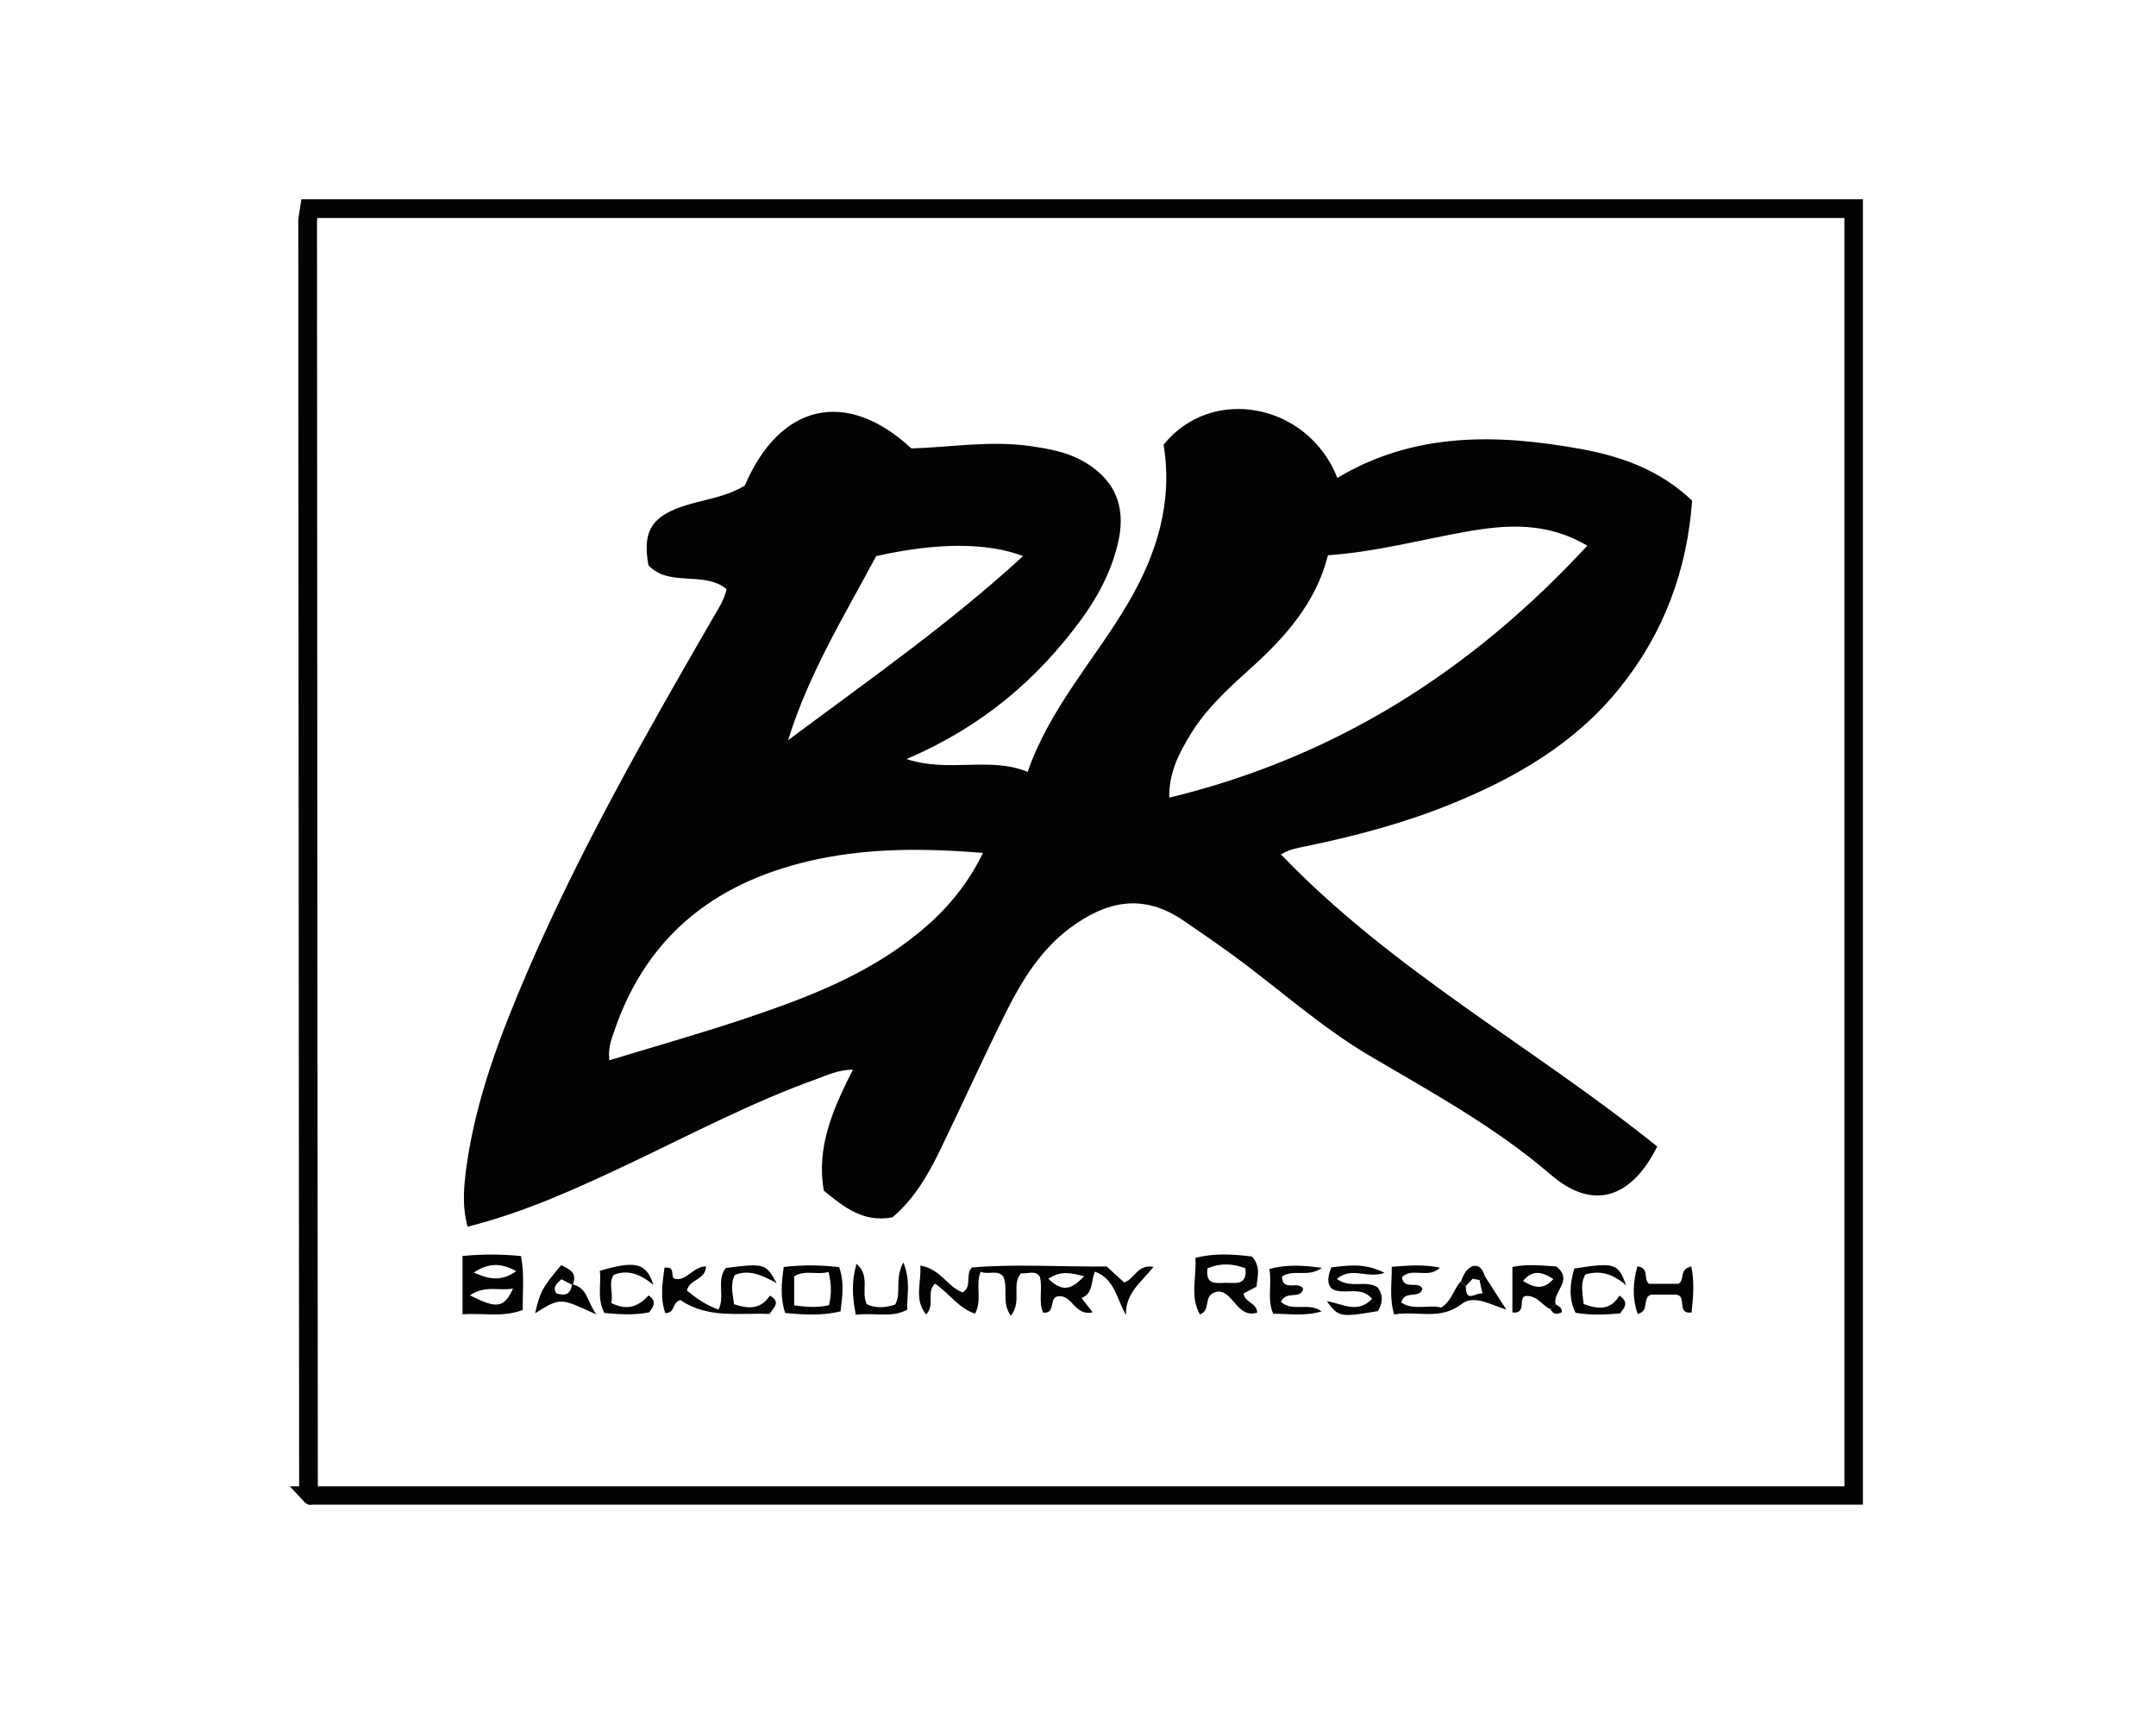 <svg id="Layer_1" data-name="Layer 1" xmlns="http://www.w3.org/2000/svg" version="1.1" viewBox="0 0 1280 1024" width="1280" height="1024"><defs><style>.cls-1{fill:#030303;stroke-width:0}</style></defs><path class="cls-1" d="M184.7 893.4c-2.3 0-3.8-1.5-4.6-2.5l-8.1-8.6h5.6c-.2-250.6-.4-503.1-.5-750.7 0-1.9.3-3.7.6-5.6.1-.9.3-1.8.5-2.9l.7-4.8H1106v774.9H184.7zm3.9-11.1H1095V129.4H188.4c-.1.9-.2 1.6-.2 2.2.1 247.6.3 500.1.5 750.7z"/><g id="RLOM4a"><path class="cls-1" d="M684.8 752.1c-7.3 9.1-16.8 15.7-16.3 28.5-5.6-9.4-6.5-21.3-18.4-25.7-2.6 5.4-.8 12.9-8 15.6 2.5 3.2 4.3 5.6 6.6 8.5-10.1 2.4-12-9.3-19-9.5-8.1-.8-1.9 10.6-10.4 9.7-3-6.6-.1-14.3-2-21.5-3-3.9-7.3-1.3-11.1-1.9-6 6.8.8 16.9-6.1 25.2-5.6-7.8-1.4-15.7-4.4-23.1-3.3-4.5-9.1-.9-13.5-3-3.3 8.2 1.1 16.7-3.3 24.9-9.8-3.1-15.2-12-23.8-17.8-5.4 5 .3 12.6-5.3 18.3-7.3-9.1-2.7-18.7-3.4-29 11.9 1.8 16.2 12.7 25.1 15.9 5.9-3.6 1.3-10.2 5.5-14.8 25.9-2.2 52.6-.3 80-.6 3.3 3 7.1 6.5 10.4 9.5 6.4-2.1 7.8-11.1 17.5-9.2zm-41.2 5.5c-8.4-2.1-13.7-3.4-21.2 1.5 7.8 7.4 13.1 7.3 21.2-1.5zM404 771.7c-5.4 1.6-2.8 7.7-9 7.8-3.2-8.9-1.7-18-.5-27 7.4-.8 2.7 5.7 6.4 6.7 6.8 1.2 10.5-7.2 18.2-7.5-.1 8.3-9.7 7.4-11.3 14.4 5.4 4.4 11.3 8.7 18.8 11.3 4-8-1.5-17.4 4.3-24.7 23-2.9 23.7-2.7 30.2 9-9-4.9-16.4-8.2-24.8-4.9-2.8 5.2-1.4 10.8-.5 17.4 8.2 2.8 15.8 3.3 21.3-5.1 6.6 3.9 2.4 6.9-.3 10.9-17.7-.8-36.5 3-52.9-8.3zM274.6 780.2v-34.6c11.6-1.2 22.7-1.1 34.7 0 2.2 11.2.8 21.4 1.1 32-12 4.6-23.3 1.7-35.8 2.6zm4.4-11.3c15.9 8.2 20.3 7.6 25.6-4-8.4 1.6-16.2-2.2-25.6 4zm2.3-13.5c7.7 3.4 15.4 6.1 25.2-.8-9.8-5.5-17.4-4.4-25.2.8zM746 763.8c-3.2 1.7-5.5 2.9-7.7 4 .7 5.5 7.9 5.5 8.1 11.4-12.3 3.9-14.6-14.5-24.5-12.3-8 2.3-2.6 10.7-9.5 13.4-6.1-10.6-1.9-21.9-2.7-33.6 11.7-3 22.8-2.1 33.6-.8 5.5 6.2 3.1 12.3 2.7 18zm-29.1-10.9c-1.5 10.5 5.8 8.6 11.1 8.6 5.4 0 12.6 1.8 11.4-8.6-7.5-2.9-15-3.2-22.5 0zM881.3 757.2c4.3 6.7 8.6 13.5 13 20.2-9.2-2.8-19.3-9-26.4-3.4-13 10.1-26.3 3.9-40.2 6.3-2.9-9.6-1.4-18.5-1.4-28.3 10-.8 18.9-1.5 28.6.5-6.9 6.9-16.5-.5-22.6 5.7 1.3 8 9.6 1.7 12.2 6.8-1.7 6.4-10.5.4-12.6 8.2 7.4 5 16.3 1 23.7 3 6.4-3.9 7.3-10.9 11.6-15.4 1 .9 2 1.7 3 2.6.1 10.6 5.8 3.6 9.9 4.5-.8-3.7-1.2-5.8-1.7-8 .9-.9 1.9-1.8 2.8-2.7zM920.5 777.1c-4.8-1.7-7.1-7.7-14-7.8-6-.2.6 11-8.6 9.8v-27c9-1.9 17.9-.8 26.1-.3 10.5 8.4-2.5 15-.4 22.4-1 1-2.1 1.9-3.1 2.9zm-16.3-16.7c5.8 3.5 11.7 6.1 18-1.1-7.2-4.8-12.7-5.3-18 1.1zM465.3 752.1c12-1.4 22.2-1.1 32.9.1 3.1 8.8 2 17.1.8 26.3-11.1 2.6-21.7 2-32.9.9-2.9-9.1-2.2-17.5-.8-27.3zm6.2 22.8c6.9.9 13.4 1.5 20.7-.1 1.5-6.4 1.5-12.4-.3-19.7-7.3 1.9-14.1-1.5-20.4 2.6v17.2zM995.3 768.5h-15.1c-5.6 2.1-.5 9.6-7.9 11.5-3.4-9.6-2.8-18.8-.2-28.3 7.5 1.2 3.2 7.2 6.9 10.4h17.4c4.2-2.1 0-8.5 7.7-10.3 2 9.2 1.1 18.3.2 27.3-9.3 1.3-2.5-10-9.1-10.5zM934.8 753c23.8-3.7 25.9-3.2 30.6 10-8.3-7.2-15.8-9-24.2-6.4-3 5.2-1.7 10.9-1 17.5 8.2 3 15.8 4.1 21.2-5 6 4 3 7.2.4 10.6-8.5.7-17.1 1.2-26.4-.4-4.3-8.7-3.3-17.4-.8-26.1zM793.7 759.2c8.2 6.1 17.2.3 24.3 5.1 3.3 4.6 3 9.3 0 14-22.1 3.8-23.5 3.6-30.3-5.9 9.2 1.4 18.2 7.8 26.9-1.4-7-8.1-16.1-2-23.6-5.7-3.5-3.3-2.7-7.5-.6-13 9.7-1 19.4-2.9 31.6 3.3-10.7 3.6-19.3-3.9-28.2 3.5zM760.6 772.9c7.1 6.2 16.3-.2 24 5.6-10.1 3-19.3 1.3-28.7 1.4-3.8-8.9-.6-17.5-2.3-26.6 10.3-2.8 19.7-2.2 31.3-.7-8.4 6-17.1.5-23.8 5.2.2 9.5 10.2 2 12.6 7.4-1.8 6.6-10 .4-13.3 7.8zM362.9 773.5c10.5 5.2 16.8 1.2 22.2-4.5 4.6 3.2 3.4 6.1.3 10-8.2 1.8-17.2 1.3-26.6.4-4.5-8.4-1.7-17-2.7-25 21-6.2 27.6-4.9 31.8 8.3-8-6.5-15.2-9.2-23.6-5.9-3.3 5.2 0 10.9-1.4 16.6zM339.6 762.4c9.3 1.8 8.9 10.5 14.5 17.9-21.2-9.6-21-10.5-36.4-.7 2.9-12.8 4.4-15.5 15.5-28.6 4.8 2.4 9.8 4.4 6.8 11.8-2.3-1.1-4.5-2.3-6.7-3.4-2.6 2.3-5.3 4.5-3.1 8.3 5.4 1.9 8.7.5 9.4-5.4zM508.1 780.5c-2.2-11.1-2.6-19.8.4-30.3 8.5 7.4 2.4 16.4 6.1 24 5.3 2.6 11.2 2.1 16.9.2 3.8-7.2-.5-15.1 4.8-25 4.5 10.9 2.1 19.5 2.3 28.1-9.6 5.1-19.4 1.5-30.5 3z"/><path class="cls-1" d="M867.3 760.8c1.5-3.7 2.9-7.5 7-9.2 4.6-.9 5.9 2.3 7.1 5.6-.9.9-1.9 1.8-2.8 2.7-1.4-.3-2.9-.5-4.3-.8-1.3 1.4-2.7 2.9-4 4.3-1-.9-2-1.7-3-2.6zM923.7 774.3c1.7 1.2 3.9 2 3.5 4.7-2.8 1.4-5.1 1.4-6.7-1.9 1-1 2.1-1.9 3.1-2.9z"/></g><path class="cls-1" d="M506.8 634.9c-9.4.2-15.6 3.3-21.9 5.6-38.8 13.9-75.2 33.2-112.4 50.8-30.4 14.3-60.8 28.3-94.9 36.9-3.4-12.5-2.2-24.3-.6-36.1 5.7-40.6 20.3-78.4 36.3-115.7 31.3-72.5 70.3-140.9 109.7-209.1 3.2-5.5 6.8-10.7 8.4-17.6-13.7-11.1-33.9-.9-46.4-14.1-3.6-19.5 1.4-28.4 19.6-34.8 12.5-4.3 26.1-5.4 37.6-12.6 20.9-48.8 60.4-57.7 98.9-22 23.2-.7 46.8-4.8 70.6-1.4 10.4 1.5 20.6 3.3 29.9 8.2 19.3 10.2 27.1 26.4 22.5 47.7-3.7 17.2-11.7 32.6-22 46.8-26.2 35.7-58.8 63.8-103.9 83.1 25.6 8.3 49.1-1.7 71.9 7.6 13.2-38 40-66.8 59.6-100.1 17.2-29.3 26.7-60.2 21.1-94.1 28.5-35.5 85.6-24.8 103.2 19.7 45.5-27.3 94.7-26.2 144.4-17.2 24.1 4.4 47 12.4 66.2 30.7-3 41.4-16.8 78.7-43 111.2-26.6 33.1-62.1 53.5-100.6 69.1-27.4 11.1-56 18.7-84.9 24.7-5.1 1.1-10.2 1.7-15.6 5 66.1 69 150.2 114.5 223.4 173.4-15.5 30.9-38.2 38.2-63 16.9-32.9-28.3-70.4-48.8-107.3-70.5-29.6-17.4-55-40.6-82.6-60.7-9.4-6.8-18.9-13.4-28.5-19.9-23.7-16.1-45.2-11.9-67.4 4.6-17.1 12.8-28.2 30.7-37.6 49.4-13.7 27.4-26.3 55.4-39.7 83-7.1 14.6-15.3 28.5-27.9 39.2-17.2 3.4-29-6.1-40.8-15.8-4.6-25.9 5.4-48.5 17.6-72.5zm435.5-311c-24.6-14.5-48.8-12.4-72.9-8.1-26.7 4.8-53 11.9-81 13.8-7.1 28.3-25.5 48.8-46.4 67.6-12.9 11.6-25.8 23.4-35 38.4-6.8 11.2-13.1 22.7-12.8 37.9 98.7-23.9 179.3-75.1 248.2-149.6zM583.6 506.3c-34.4-2.8-66.2-2.9-97.6 3.6-58.6 12.2-101.2 43.5-121.2 101.8-1.8 5.2-3.9 10.4-3 17.7 27.3-8.3 53.3-15.7 78.9-24.2 32.9-11 65.5-23 94.1-43.4 19.9-14.2 36.9-31 48.8-55.5zm23.9-176.2c-21.9-8.2-51.4-8-87.3 0-18.9 35.3-40.2 70-52.3 109.3 47.4-35.4 95.7-69 139.6-109.4z" id="SLsnTm"/></svg>